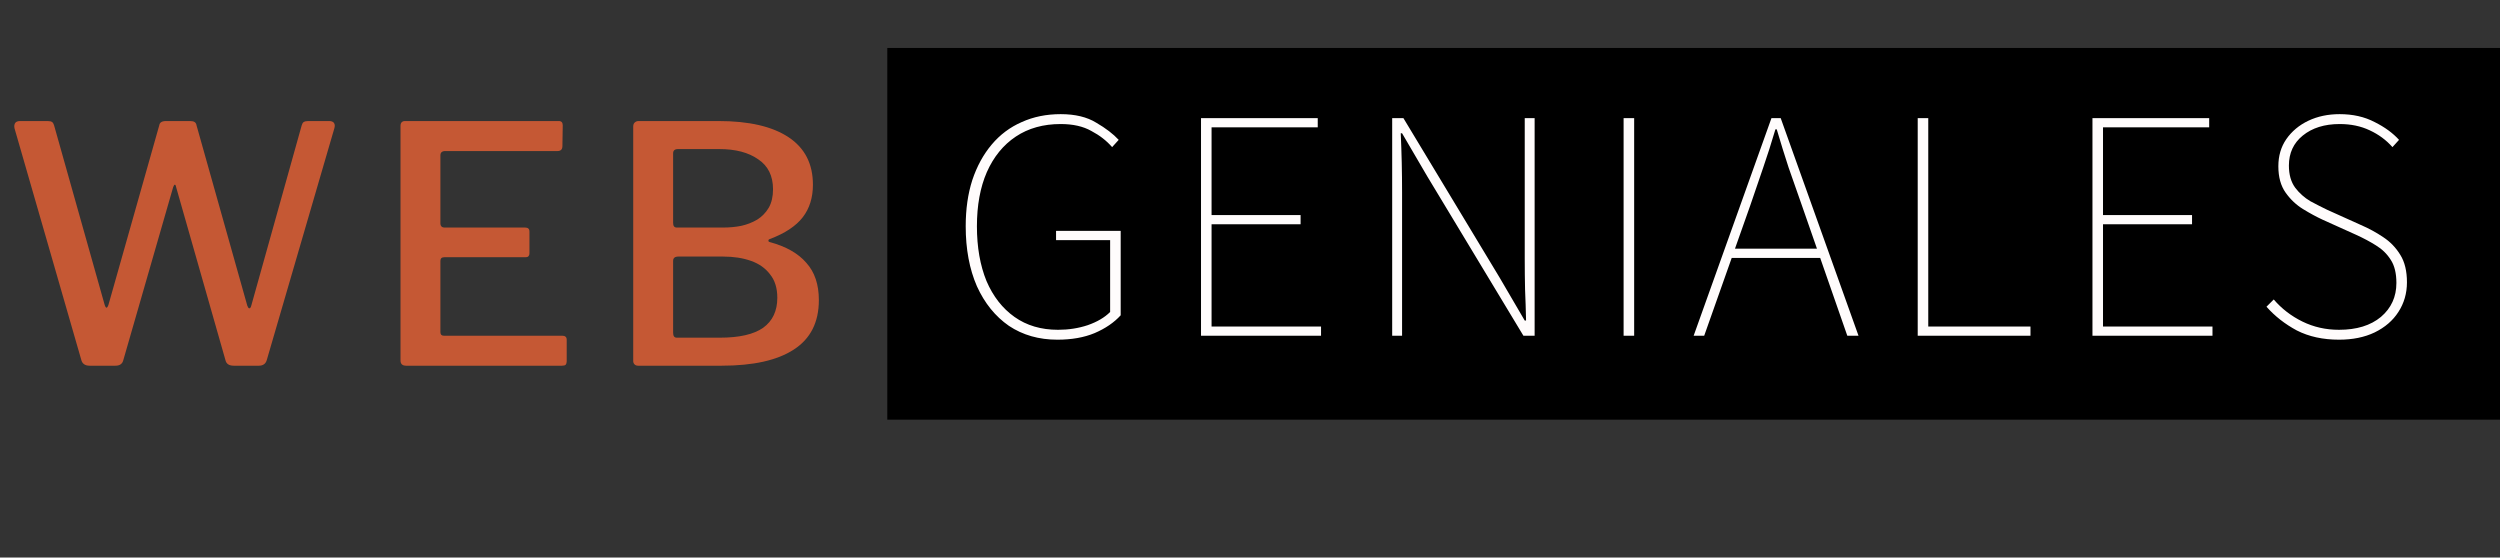 <svg width="417" height="93" viewBox="0 0 417 93" fill="none" xmlns="http://www.w3.org/2000/svg">
<rect x="0" y="0" width="417" height="93" fill="#333333" stroke="none"/>
<path d="M54.89 20.19C55.293 20.19 55.568 20.3 55.715 20.52C55.862 20.74 55.88 21.033 55.77 21.4L44.495 60.065C44.312 60.688 43.872 61 43.175 61H38.995C38.225 61 37.767 60.707 37.62 60.12L29.37 31.19C29.333 30.933 29.26 30.805 29.15 30.805C29.077 30.805 28.985 30.952 28.875 31.245L20.57 60.065C20.423 60.688 19.983 61 19.25 61H14.96C14.227 61 13.768 60.707 13.585 60.12L2.42 21.4C2.347 21.033 2.383 20.74 2.53 20.52C2.677 20.3 2.952 20.19 3.355 20.19H7.92C8.287 20.19 8.543 20.245 8.69 20.355C8.837 20.465 8.947 20.648 9.02 20.905L17.435 50.77C17.545 51.137 17.655 51.32 17.765 51.32C17.875 51.32 17.985 51.155 18.095 50.825L26.565 20.905C26.602 20.685 26.693 20.52 26.84 20.41C27.023 20.263 27.317 20.19 27.72 20.19H31.68C32.047 20.19 32.303 20.245 32.45 20.355C32.633 20.465 32.743 20.648 32.78 20.905L41.25 50.99C41.36 51.283 41.47 51.43 41.58 51.43C41.727 51.43 41.837 51.283 41.91 50.99L50.325 20.905C50.398 20.648 50.508 20.465 50.655 20.355C50.838 20.245 51.095 20.19 51.425 20.19H54.89ZM66.805 21.015C66.805 20.465 67.062 20.19 67.575 20.19H93.205C93.645 20.19 93.865 20.428 93.865 20.905L93.81 24.37C93.81 24.92 93.535 25.195 92.985 25.195H74.285C73.735 25.195 73.46 25.433 73.46 25.91V37.24C73.46 37.717 73.699 37.955 74.175 37.955H87.595C88.072 37.955 88.31 38.175 88.31 38.615V42.3C88.31 42.483 88.255 42.63 88.145 42.74C88.072 42.85 87.889 42.905 87.595 42.905H74.12C73.68 42.905 73.46 43.107 73.46 43.51V55.39C73.46 55.793 73.644 55.995 74.01 55.995H93.755C94.269 55.995 94.525 56.215 94.525 56.655V60.285C94.525 60.505 94.47 60.688 94.36 60.835C94.25 60.945 94.049 61 93.755 61H67.74C67.117 61 66.805 60.707 66.805 60.12V21.015ZM106.446 61C106.189 61 105.988 60.927 105.841 60.78C105.694 60.633 105.621 60.45 105.621 60.23V21.125C105.621 20.832 105.694 20.612 105.841 20.465C106.024 20.282 106.244 20.19 106.501 20.19H119.866C124.926 20.19 128.813 21.088 131.526 22.885C134.239 24.682 135.596 27.322 135.596 30.805C135.596 32.968 135.028 34.783 133.891 36.25C132.754 37.717 130.921 38.927 128.391 39.88C128.244 39.917 128.171 40.008 128.171 40.155C128.171 40.265 128.244 40.338 128.391 40.375C131.104 41.108 133.139 42.263 134.496 43.84C135.889 45.38 136.586 47.452 136.586 50.055C136.586 53.758 135.193 56.508 132.406 58.305C129.656 60.102 125.641 61 120.361 61H106.446ZM120.086 56.325C123.313 56.325 125.714 55.775 127.291 54.675C128.868 53.538 129.656 51.87 129.656 49.67C129.656 48.057 129.253 46.755 128.446 45.765C127.676 44.738 126.613 43.987 125.256 43.51C123.899 43.033 122.359 42.795 120.636 42.795H113.156C112.569 42.795 112.276 43.033 112.276 43.51V55.5C112.276 56.05 112.478 56.325 112.881 56.325H120.086ZM120.636 37.955C121.663 37.955 122.653 37.863 123.606 37.68C124.596 37.46 125.494 37.112 126.301 36.635C127.108 36.122 127.749 35.462 128.226 34.655C128.703 33.812 128.941 32.785 128.941 31.575C128.941 29.338 128.116 27.67 126.466 26.57C124.853 25.433 122.689 24.865 119.976 24.865H113.101C112.551 24.865 112.276 25.103 112.276 25.58V37.185C112.276 37.698 112.478 37.955 112.881 37.955H120.636Z" fill="#C55834"/>
<rect x="148" y="8" width="269" height="62" fill="black"/>
<path d="M176.37 56.66C173.29 56.66 170.595 55.89 168.285 54.35C166.012 52.773 164.233 50.573 162.95 47.75C161.703 44.89 161.08 41.553 161.08 37.74C161.08 34.88 161.447 32.313 162.18 30.04C162.95 27.73 164.032 25.75 165.425 24.1C166.818 22.45 168.487 21.203 170.43 20.36C172.373 19.48 174.537 19.04 176.92 19.04C179.34 19.04 181.32 19.517 182.86 20.47C184.437 21.387 185.683 22.34 186.6 23.33L185.5 24.54C184.583 23.477 183.428 22.578 182.035 21.845C180.678 21.075 178.973 20.69 176.92 20.69C174.023 20.69 171.53 21.387 169.44 22.78C167.35 24.173 165.737 26.153 164.6 28.72C163.5 31.25 162.95 34.257 162.95 37.74C162.95 41.223 163.482 44.267 164.545 46.87C165.645 49.437 167.203 51.435 169.22 52.865C171.237 54.295 173.657 55.01 176.48 55.01C178.24 55.01 179.89 54.753 181.43 54.24C183.007 53.69 184.253 52.957 185.17 52.04V40.05H176.15V38.51H186.93V52.59C185.83 53.8 184.382 54.79 182.585 55.56C180.825 56.293 178.753 56.66 176.37 56.66ZM200.329 56V19.7H219.799V21.24H202.089V35.87H216.939V37.41H202.089V54.46H220.349V56H200.329ZM232.216 56V19.7H234.086L250.146 46.32L254.326 53.47H254.546C254.509 51.71 254.454 49.987 254.381 48.3C254.344 46.613 254.326 44.927 254.326 43.24V19.7H255.976V56H254.106L238.046 29.38L233.866 22.23H233.646C233.719 23.917 233.774 25.567 233.811 27.18C233.847 28.757 233.866 30.407 233.866 32.13V56H232.216ZM270.817 56V19.7H272.577V56H270.817ZM282.5 56L295.48 19.7H297.02L310 56H308.13L300.54 34.22C299.77 32.02 299.036 29.93 298.34 27.95C297.68 25.933 297.02 23.807 296.36 21.57H296.14C295.48 23.807 294.801 25.933 294.105 27.95C293.445 29.93 292.73 32.02 291.96 34.22L284.26 56H282.5ZM288.11 43.02V41.48H304.225V43.02H288.11ZM319.874 56V19.7H321.634V54.46H338.684V56H319.874ZM349.022 56V19.7H368.492V21.24H350.782V35.87H365.632V37.41H350.782V54.46H369.042V56H349.022ZM390.149 56.66C387.472 56.66 385.126 56.147 383.109 55.12C381.129 54.057 379.442 52.737 378.049 51.16L379.259 49.95C380.579 51.49 382.174 52.718 384.044 53.635C385.914 54.552 387.949 55.01 390.149 55.01C393.082 55.01 395.411 54.295 397.134 52.865C398.857 51.398 399.719 49.51 399.719 47.2C399.719 45.587 399.407 44.303 398.784 43.35C398.161 42.36 397.336 41.553 396.309 40.93C395.319 40.307 394.219 39.72 393.009 39.17L387.399 36.64C386.372 36.163 385.291 35.577 384.154 34.88C383.017 34.183 382.046 33.267 381.239 32.13C380.432 30.993 380.029 29.527 380.029 27.73C380.029 26.007 380.469 24.503 381.349 23.22C382.266 21.9 383.494 20.873 385.034 20.14C386.574 19.407 388.316 19.04 390.259 19.04C392.459 19.04 394.402 19.48 396.089 20.36C397.776 21.203 399.132 22.193 400.159 23.33L399.059 24.54C398.032 23.367 396.767 22.432 395.264 21.735C393.797 21.038 392.129 20.69 390.259 20.69C387.729 20.69 385.676 21.332 384.099 22.615C382.559 23.862 381.789 25.53 381.789 27.62C381.789 29.123 382.137 30.352 382.834 31.305C383.531 32.222 384.374 32.973 385.364 33.56C386.391 34.11 387.326 34.587 388.169 34.99L393.779 37.52C395.136 38.107 396.382 38.785 397.519 39.555C398.692 40.325 399.646 41.315 400.379 42.525C401.112 43.698 401.479 45.22 401.479 47.09C401.479 48.923 401.002 50.573 400.049 52.04C399.132 53.47 397.812 54.607 396.089 55.45C394.402 56.257 392.422 56.66 390.149 56.66Z" fill="#FFFCFC"/>
</svg>
